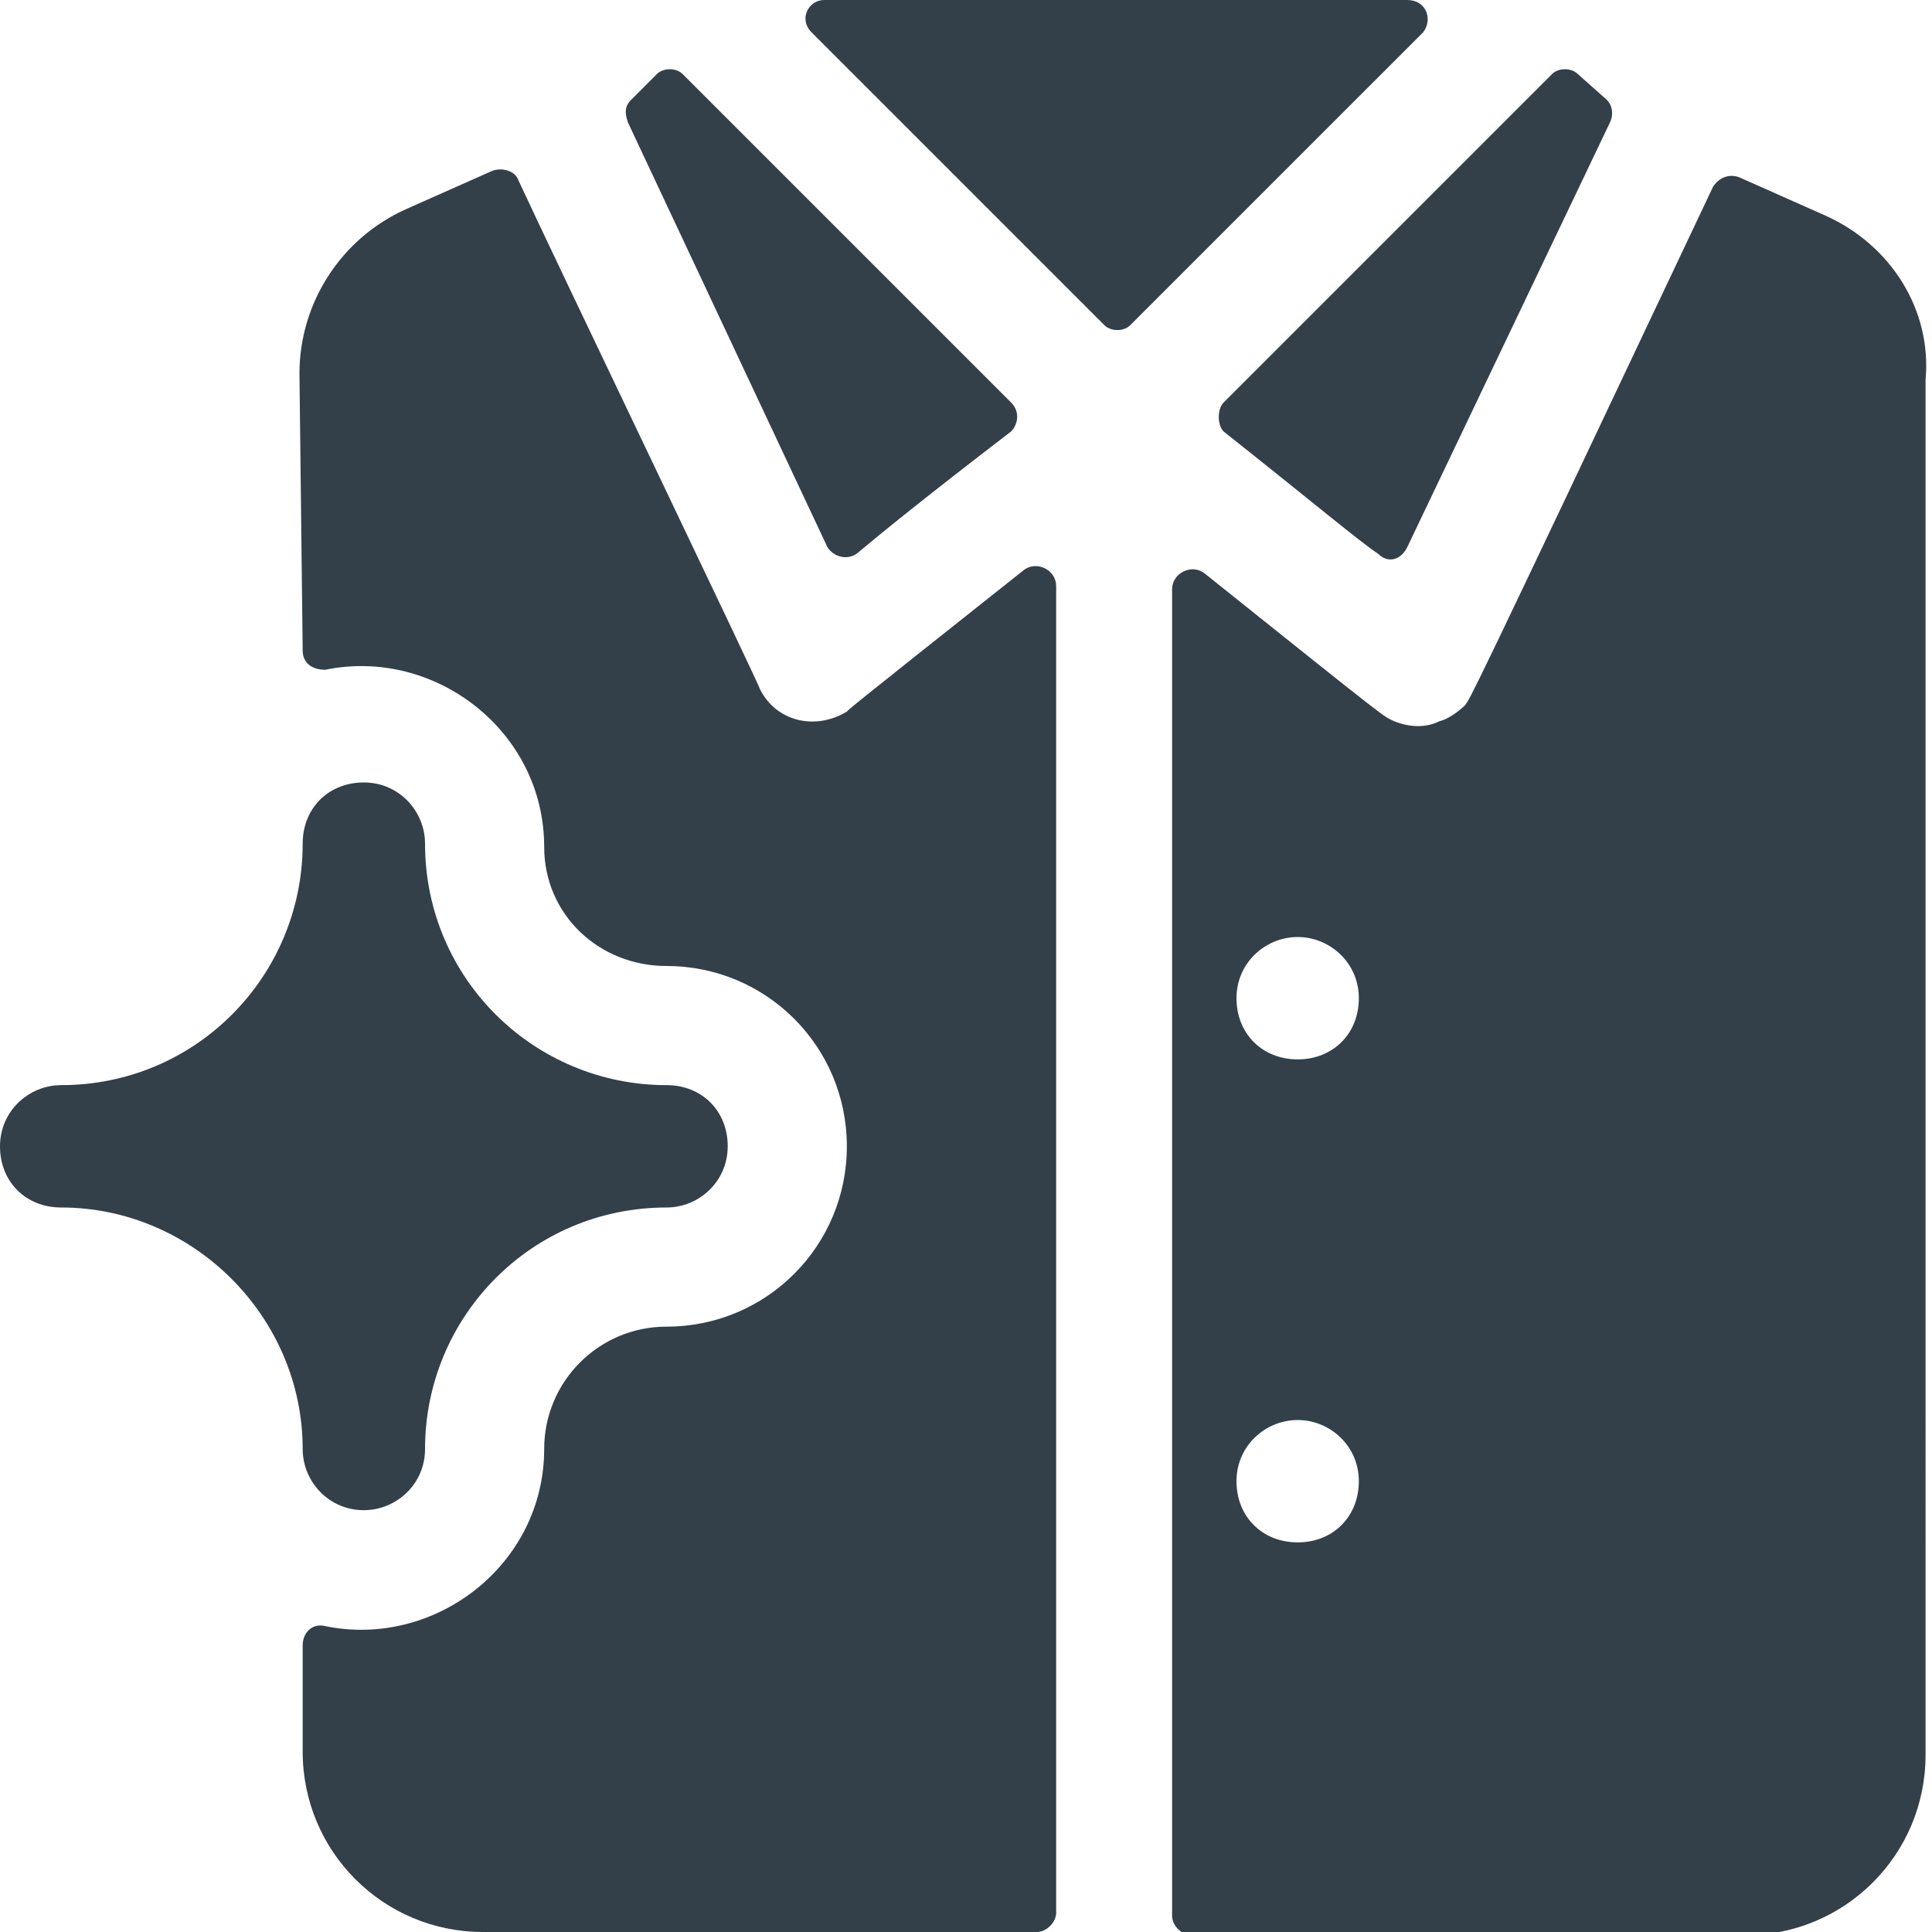 <?xml version="1.0" encoding="utf-8"?>
<!-- Generator: Adobe Illustrator 24.2.3, SVG Export Plug-In . SVG Version: 6.00 Build 0)  -->
<svg version="1.0" id="Layer_1" xmlns="http://www.w3.org/2000/svg" xmlns:xlink="http://www.w3.org/1999/xlink" x="0px" y="0px"
	 viewBox="0 0 60 60" style="enable-background:new 0 0 60 60;" xml:space="preserve">
<style type="text/css">
	.st0{fill:#FFFFFF;fill-opacity:0;}
	.st1{fill:#334049;}
</style>
<rect class="st0" width="60" height="60"/>
<g>
	<path class="st1" d="M43.7,17L50,3.8c0.1-0.2,0.1-0.5-0.1-0.7L49,2.3c-0.2-0.2-0.6-0.2-0.8,0c-3,3-1.4,1.4-10.2,10.2
		c-0.2,0.2-0.2,0.7,0,0.9c2.9,2.3,4.2,3.4,4.8,3.8C43.1,17.5,43.5,17.4,43.7,17L43.7,17z"/>
	<path class="st1" d="M9.4,20.2c0,0.4,0.3,0.6,0.7,0.6c3.4-0.7,6.8,1.9,6.8,5.5c0,2.1,1.7,3.7,3.8,3.7c3.1,0,5.6,2.5,5.6,5.6
		s-2.5,5.6-5.6,5.6c-2.1,0-3.8,1.7-3.8,3.8c0,3.6-3.4,6.2-6.8,5.5c-0.4-0.1-0.7,0.2-0.7,0.6v3.3c0,3.1,2.5,5.6,5.6,5.6h17.2
		c0.3,0,0.6-0.3,0.6-0.6V18.2c0-0.5-0.6-0.8-1-0.5c-5.8,4.6-5.4,4.3-5.5,4.4c-1,0.6-2.2,0.3-2.7-0.7c0-0.1-6.2-13-7.5-15.8
		c-0.1-0.3-0.5-0.4-0.8-0.3l-2.7,1.2c-2,0.9-3.3,2.9-3.3,5.1L9.4,20.2L9.4,20.2z"/>
	<g>
		<path class="st1" d="M11.3,46.9c1,0,1.9-0.8,1.9-1.9c0-4.1,3.3-7.5,7.5-7.5c1,0,1.9-0.8,1.9-1.9s-0.8-1.9-1.9-1.9
			c-4.1,0-7.5-3.3-7.5-7.5c0-1-0.8-1.9-1.9-1.9s-1.9,0.8-1.9,1.9c0,4.1-3.3,7.5-7.5,7.5c-1,0-1.9,0.8-1.9,1.9s0.8,1.9,1.9,1.9
			c4.1,0,7.5,3.4,7.5,7.5C9.4,46,10.2,46.9,11.3,46.9z"/>
	</g>
	<path class="st1" d="M31.4,12.5c-9-9-7.3-7.3-10.2-10.2c-0.2-0.2-0.6-0.2-0.8,0c-0.2,0.2-0.5,0.5-0.8,0.8c-0.2,0.2-0.2,0.4-0.1,0.7
		L25.7,17c0.2,0.3,0.6,0.4,0.9,0.2c0.6-0.5,1.8-1.5,4.8-3.8C31.6,13.2,31.7,12.8,31.4,12.5z"/>
	<path class="st1" d="M43.7,0c-4.6,0-14.1,0-18.1,0c-0.5,0-0.8,0.6-0.4,1c3.4,3.4,2,2,9.1,9.1c0.2,0.2,0.6,0.2,0.8,0
		C42.2,3,40.8,4.4,44.2,1C44.5,0.6,44.3,0,43.7,0z"/>
	<path class="st1" d="M56.7,6.7L54,5.5c-0.3-0.1-0.6,0-0.8,0.3c-7.8,16.5-7.5,15.8-7.7,16.1c0,0-0.4,0.4-0.8,0.5
		c-0.4,0.2-0.9,0.2-1.4,0c-0.4-0.2,0.1,0.2-5.9-4.6c-0.4-0.3-1,0-1,0.5v41.2c0,0.3,0.3,0.6,0.6,0.6h17.2c3.1,0,5.6-2.5,5.6-5.6V11.8
		C60,9.6,58.7,7.6,56.7,6.7L56.7,6.7z M40.3,29.1c1,0,1.9,0.8,1.9,1.9c0,1.1-0.8,1.9-1.9,1.9s-1.9-0.8-1.9-1.9S39.3,29.1,40.3,29.1
		L40.3,29.1z M40.3,44.1c1,0,1.9,0.8,1.9,1.9s-0.8,1.9-1.9,1.9s-1.9-0.8-1.9-1.9S39.3,44.1,40.3,44.1z"/>
</g>
</svg>
